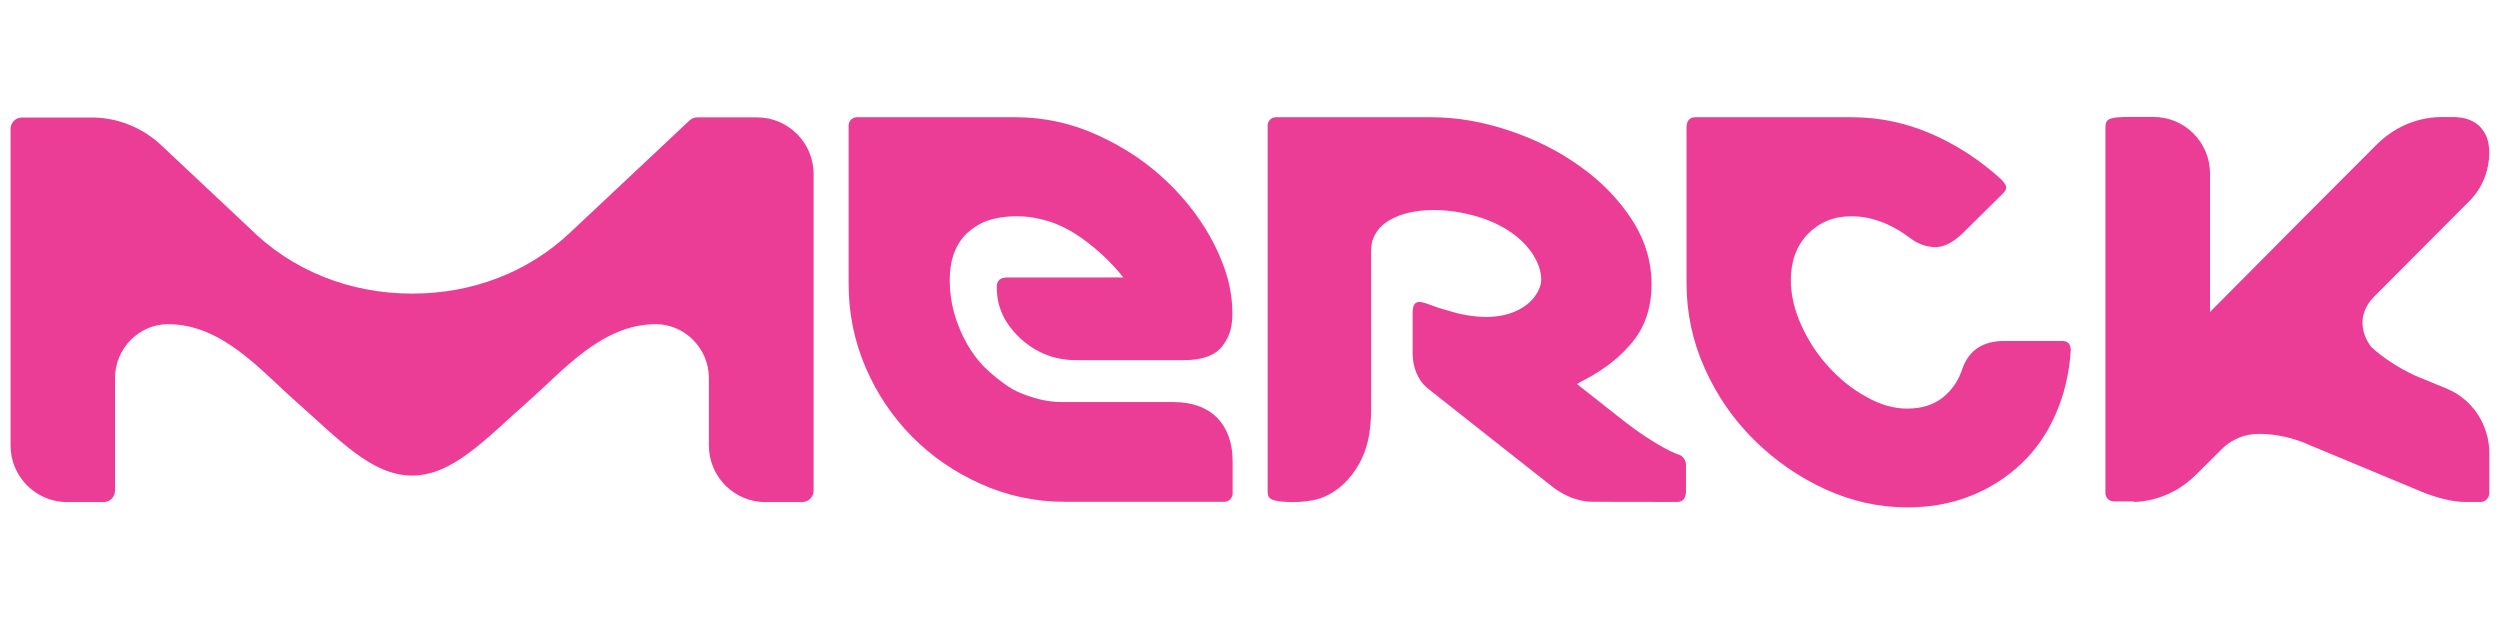 <?xml version="1.0" encoding="utf-8"?>
<!-- Generator: Adobe Illustrator 24.0.3, SVG Export Plug-In . SVG Version: 6.00 Build 0)  -->
<svg version="1.1" id="Ebene_1" xmlns="http://www.w3.org/2000/svg" xmlns:xlink="http://www.w3.org/1999/xlink" x="0px" y="0px"
	 viewBox="0 0 180 45" style="enable-background:new 0 0 180 45;" xml:space="preserve">
<style type="text/css">
	.st0{fill:#EB3C96;}
</style>
<g>
	<path class="st0" d="M153.63,36.14c1.81-0.05,3.38-0.85,4.52-2c0.03-0.02,0.8-0.8,1.81-1.8c0.57-0.57,1.34-0.97,2.19-1.07
		c0.16-0.03,0.56-0.03,0.61-0.03c0.3,0,0.61,0.03,0.9,0.06c0.93,0.12,1.81,0.37,2.64,0.75l7.74,3.22c0,0,1.87,0.87,3.45,0.87h1.13
		c0.35,0,0.61-0.31,0.61-0.67v-2.85c0-1.97-1.15-3.85-3.09-4.65l-1.68-0.69c-1.41-0.53-2.95-1.55-3.74-2.31c0,0-1.55-1.84,0.25-3.65
		l6.88-6.9c0.91-0.95,1.36-2.17,1.38-3.38c0,0,0.01-0.53-0.14-1.03c-0.11-0.37-0.35-0.69-0.53-0.89c-0.44-0.44-1.05-0.67-1.81-0.69
		h-1.09c-1.8,0.04-3.38,0.83-4.52,1.96c-0.05,0.04-4.54,4.55-5.72,5.73l-6.3,6.34v-9.97c0-2.25-1.82-4.07-4.07-4.07h-1.75
		c-0.47,0-1.13,0.01-1.45,0.17c-0.26,0.14-0.26,0.43-0.26,0.69v26.22c0,0.33,0.26,0.6,0.61,0.6H153.63z"/>
	<path class="st0" d="M120.94,32.76c0,0-1.45-0.41-4.33-2.69c-1.5-1.18-2.59-2.04-3.07-2.42c0.54-0.35,2.28-1.04,3.86-2.86
		c0.98-1.12,1.51-2.54,1.51-4.31c0-1.66-0.47-3.22-1.43-4.69c-0.96-1.47-2.2-2.74-3.73-3.82c-1.51-1.09-3.23-1.95-5.12-2.58
		c-1.9-0.63-3.74-0.95-5.59-0.95c0,0-11.15,0-11.18,0c-0.33,0-0.59,0.27-0.59,0.6V27.8v4.16v1.43v1.86c0,0.27,0,0.55,0.26,0.69
		c0.34,0.18,1.12,0.21,1.56,0.21c0.64,0,1.32-0.07,1.94-0.26c0.95-0.32,1.76-0.97,2.36-1.78c1.06-1.4,1.33-2.98,1.33-4.67V18.1
		c0-0.15,0.02-0.51,0.09-0.76c0.07-0.25,0.22-0.49,0.22-0.49c0.84-1.56,3.76-2.18,6.89-1.38c4.18,1.05,5.41,3.94,4.96,5.17
		c-0.47,1.34-1.98,2.18-3.85,2.18c-0.9,0-1.83-0.16-2.78-0.46c-0.03-0.01-0.62-0.16-1.08-0.34c-0.23-0.07-0.66-0.28-0.98-0.28
		c-0.32,0-0.48,0.25-0.48,0.76v2.96c0,1.03,0.41,1.92,1.03,2.46c0.02,0.03,9.13,7.2,9.13,7.2c0.89,0.65,1.84,1.01,2.87,1.01
		l6.02,0.01c0.43,0,0.63-0.29,0.63-0.79v-1.92C121.38,33.14,121.15,32.83,120.94,32.76"/>
	<path class="st0" d="M84.51,28.95h-8.03c-1.14,0-2.18-0.3-3.19-0.73c-0.86-0.37-2.18-1.52-2.58-1.96c-0.73-0.81-1.3-1.75-1.71-2.82
		c-0.42-1.07-0.62-2.16-0.62-3.28c0-1.44,0.41-2.56,1.23-3.36c0.1-0.09,0.45-0.39,0.86-0.63c0.41-0.24,0.86-0.36,1.15-0.43
		c0.48-0.11,1.01-0.17,1.57-0.17c0.56,0,1.09,0.06,1.56,0.17c0.91,0.18,1.79,0.54,2.66,1.09c1.25,0.79,2.58,2,3.47,3.15l-8.36,0
		c-0.5,0-0.75,0.22-0.75,0.66c0,0.86,0.14,1.42,0.47,2.13c0.34,0.71,1.95,3.16,5.23,3.16l7.78,0c1.36,0,2.3-0.36,2.82-1.09
		c0.51-0.72,0.66-1.34,0.66-2.32c0-1.59-0.42-3.14-1.26-4.83c-0.84-1.68-1.98-3.21-3.41-4.58c-1.43-1.38-3.09-2.49-4.99-3.36
		c-1.9-0.87-3.88-1.31-5.96-1.31H61.7c-0.33,0-0.6,0.27-0.6,0.6v11.38c0,2.13,0.41,4.15,1.23,6.05c0.82,1.9,1.94,3.56,3.36,4.99
		c1.41,1.42,3.06,2.55,4.94,3.39c1.88,0.84,3.9,1.28,6.05,1.28h11.47c0.33,0,0.6-0.27,0.6-0.6v-2.3c0-1.34-0.38-2.39-1.12-3.16
		C86.87,29.33,85.83,28.95,84.51,28.95"/>
	<path class="st0" d="M58.58,12.53c0-2.25-1.83-4.08-4.07-4.08h-4.31c-0.22,0-0.41,0.09-0.55,0.22L41,16.79
		c-2.96,2.78-6.94,4.35-11.32,4.35c-4.57,0-8.7-1.71-11.7-4.7c0,0-6.35-5.97-6.41-6.02c-1.22-1.13-2.9-1.92-4.83-1.96H1.58
		c-0.45,0-0.82,0.37-0.82,0.82v22.8c0,2.24,1.83,4.07,4.07,4.07h1.57l1.07,0c0.45,0,0.81-0.37,0.81-0.83l0-8.1
		c0-2.13,1.73-3.88,3.82-3.88c3.89,0,6.67,3.33,9.19,5.55c3.08,2.72,5.46,5.35,8.38,5.35c2.92,0,5.29-2.63,8.37-5.35
		c2.52-2.22,5.3-5.55,9.18-5.55c2.07,0,3.8,1.73,3.82,3.84v4.9c0,2.24,1.82,4.07,4.07,4.07h1.76c0.46,0,0.89,0,0.89,0l0,0
		c0.45,0,0.82-0.37,0.82-0.83C58.58,35.31,58.58,12.72,58.58,12.53"/>
	<path class="st0" d="M148.49,24.55h-4.19c-1.54,0-2.54,0.67-3.01,2c-0.28,0.87-0.76,1.55-1.42,2.08c-0.67,0.52-1.51,0.79-2.55,0.79
		c-0.97,0-1.95-0.28-2.95-0.85c-1.01-0.55-1.91-1.28-2.71-2.16c-0.82-0.89-1.46-1.88-1.96-2.98c-0.5-1.1-0.76-2.19-0.76-3.27
		c0-1.36,0.41-2.47,1.23-3.32c0.83-0.84,1.87-1.27,3.12-1.27c1.43,0,2.84,0.52,4.24,1.57c0.57,0.43,1.18,0.65,1.83,0.65
		c0.64,0,1.32-0.36,2.04-1.08l2.84-2.81c0.18-0.18,0.24-0.35,0.19-0.49c-0.05-0.15-0.16-0.31-0.34-0.49
		c-1.54-1.41-3.23-2.5-5.05-3.29c-1.83-0.79-3.74-1.19-5.75-1.19h-11.21c-0.43,0-0.65,0.25-0.65,0.76v11.18
		c0,2.17,0.44,4.21,1.32,6.16c0.87,1.95,2.05,3.65,3.54,5.13c1.48,1.47,3.19,2.66,5.1,3.54c1.91,0.88,3.89,1.32,5.94,1.32
		c1.64,0,3.16-0.27,4.56-0.83c1.4-0.55,2.61-1.34,3.65-2.32c1.04-0.99,1.86-2.17,2.47-3.57c0.61-1.38,0.97-2.89,1.08-4.51
		C149.12,24.82,148.92,24.55,148.49,24.55"/>
</g>
</svg>
